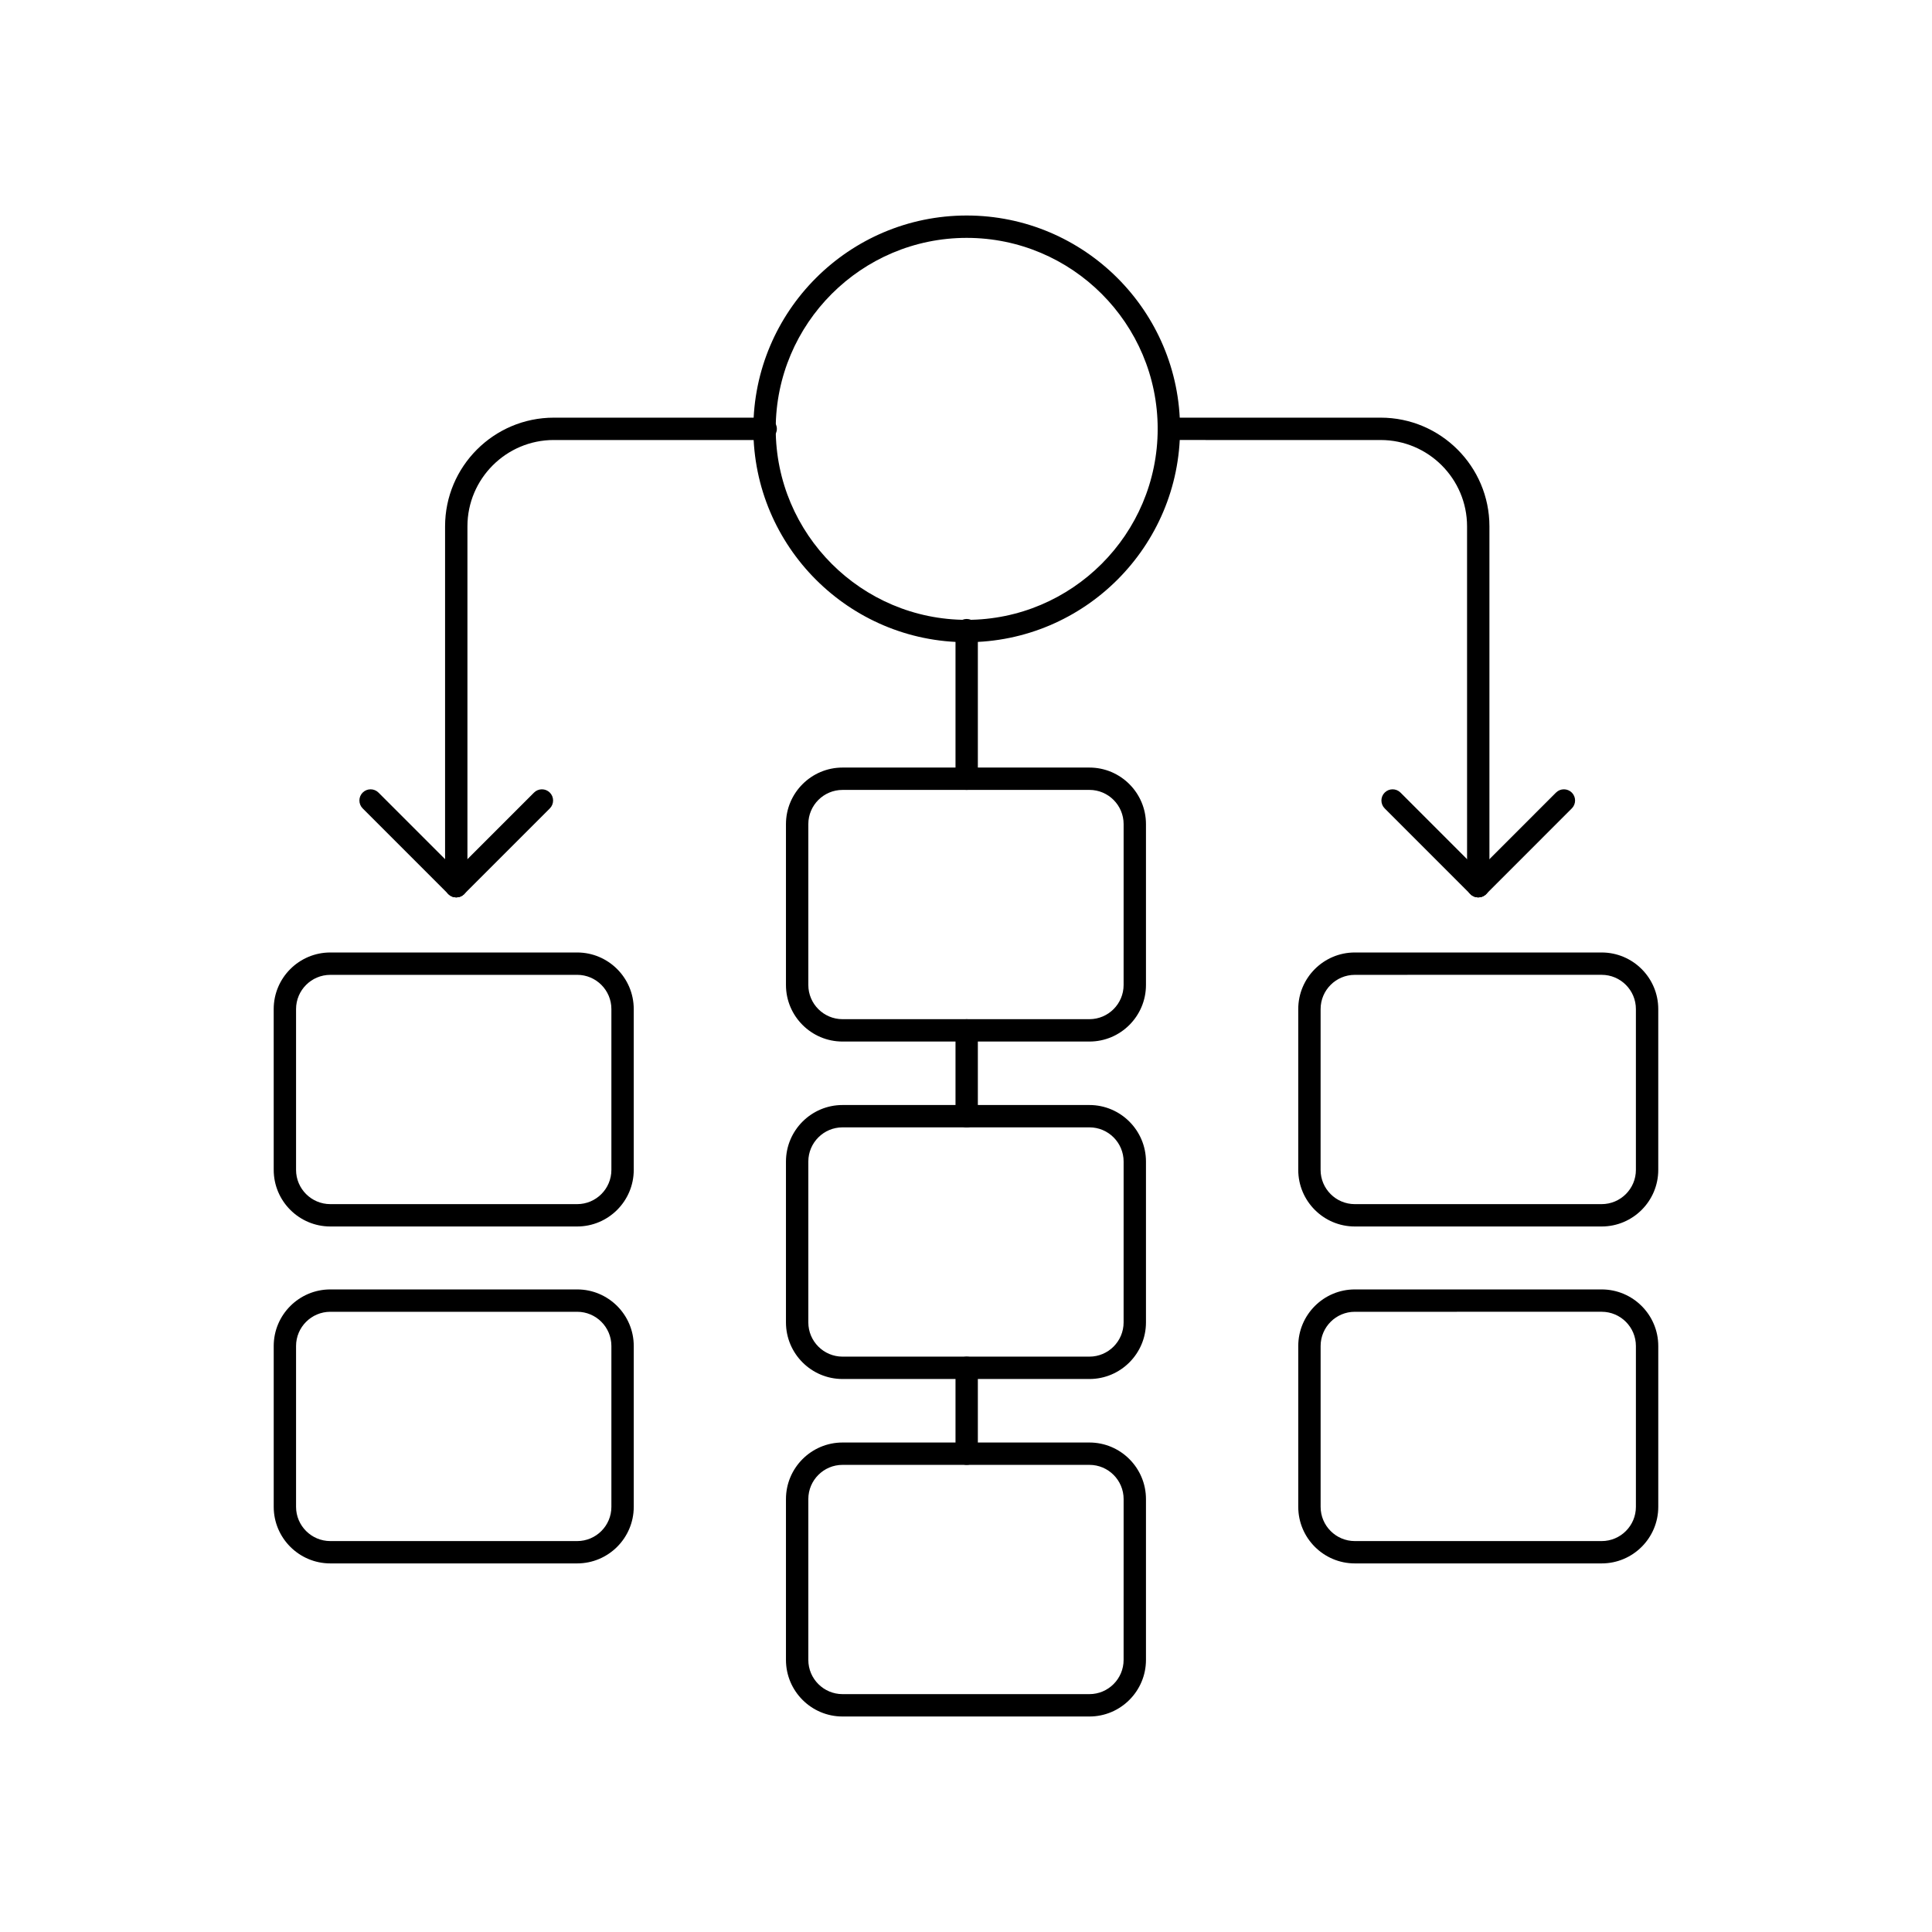 <?xml version="1.0" encoding="UTF-8"?>
<!-- Uploaded to: SVG Repo, www.svgrepo.com, Generator: SVG Repo Mixer Tools -->
<svg fill="#000000" width="800px" height="800px" version="1.1" viewBox="144 144 512 512" xmlns="http://www.w3.org/2000/svg">
 <g>
  <path d="m400.18 353.33c-1.637 0-2.961-1.328-2.961-2.961v-39.379c0-1.637 1.328-2.961 2.961-2.961 1.637 0 2.961 1.328 2.961 2.961v39.379c0 1.633-1.328 2.961-2.961 2.961z"/>
  <path d="m400.18 442.77c-1.637 0-2.961-1.328-2.961-2.961v-22.75c0-1.637 1.328-2.961 2.961-2.961 1.637 0 2.961 1.328 2.961 2.961v22.75c0 1.637-1.328 2.961-2.961 2.961z"/>
  <path d="m400.18 532.2c-1.637 0-2.961-1.328-2.961-2.961v-22.75c0-1.637 1.328-2.961 2.961-2.961 1.637 0 2.961 1.328 2.961 2.961v22.75c0 1.637-1.328 2.961-2.961 2.961z"/>
  <path d="m264.91 381.81c-1.637 0-2.961-1.328-2.961-2.961v-95.352c0-15.887 12.922-28.812 28.812-28.812h56.152c1.637 0 2.961 1.328 2.961 2.961 0 1.637-1.328 2.961-2.961 2.961h-56.152c-12.617 0-22.887 10.27-22.887 22.887v95.352c0 1.637-1.328 2.965-2.965 2.965z"/>
  <path d="m535.75 381.81c-1.637 0-2.961-1.328-2.961-2.961l-0.004-95.352c0-12.621-10.27-22.887-22.891-22.887l-56.141-0.004c-1.637 0-2.961-1.328-2.961-2.961 0-1.637 1.328-2.961 2.961-2.961h56.145c15.891 0 28.816 12.926 28.816 28.812v95.352c-0.004 1.633-1.332 2.961-2.965 2.961z"/>
  <path d="m264.91 381.81c-0.758 0-1.516-0.289-2.094-0.867-1.156-1.156-1.156-3.035 0-4.191l22.703-22.707c1.156-1.156 3.035-1.156 4.191 0s1.156 3.035 0 4.191l-22.703 22.707c-0.578 0.578-1.332 0.867-2.098 0.867z"/>
  <path d="m264.91 381.81c-0.758 0-1.516-0.289-2.094-0.867l-22.703-22.707c-1.156-1.156-1.156-3.035 0-4.191s3.035-1.156 4.191 0l22.703 22.707c1.156 1.156 1.156 3.035 0 4.191-0.578 0.578-1.332 0.867-2.098 0.867z"/>
  <path d="m535.75 381.81c-0.758 0-1.516-0.289-2.094-0.867-1.156-1.152-1.156-3.035 0-4.191l22.699-22.707c1.156-1.156 3.035-1.156 4.191 0 1.156 1.152 1.156 3.035 0 4.191l-22.699 22.707c-0.582 0.578-1.336 0.867-2.098 0.867z"/>
  <path d="m535.75 381.81c-0.758 0-1.516-0.289-2.094-0.867l-22.699-22.707c-1.156-1.156-1.156-3.035 0-4.191s3.035-1.156 4.191 0l22.699 22.707c1.156 1.156 1.156 3.035 0 4.191-0.582 0.578-1.336 0.867-2.098 0.867z"/>
  <path d="m400.18 314.19c-31.172 0-56.531-25.363-56.531-56.543 0-31.176 25.359-56.535 56.531-56.535 31.184 0 56.543 25.359 56.543 56.535 0.004 31.18-25.363 56.543-56.543 56.543zm0-107.15c-27.898 0-50.605 22.707-50.605 50.609 0 27.91 22.703 50.617 50.605 50.617 27.91 0 50.617-22.707 50.617-50.617 0.004-27.906-22.703-50.609-50.617-50.609z"/>
  <path d="m296.95 469.03h-65.41c-8.273 0-15.004-6.727-15.004-14.996l-0.004-42.621c0-8.27 6.731-14.996 15.004-14.996h65.418c8.266 0 14.992 6.727 14.992 14.992l0.004 42.625c-0.004 8.27-6.731 14.996-15 14.996zm-65.41-66.684c-5.008 0-9.082 4.066-9.082 9.074v42.613c0 5.004 4.07 9.074 9.082 9.074h65.418c5 0 9.066-4.066 9.066-9.074v-42.625c0-5-4.066-9.066-9.066-9.066h-65.418z"/>
  <path d="m296.95 558.32h-65.41c-8.273 0-15.004-6.727-15.004-14.996v-42.617c0-8.27 6.731-14.996 15.004-14.996h65.418c8.266 0 14.992 6.727 14.992 14.992v42.625c-0.004 8.27-6.731 14.992-15 14.992zm-65.41-66.684c-5.008 0-9.082 4.07-9.082 9.074v42.617c0 5.004 4.07 9.074 9.082 9.074h65.418c5 0 9.066-4.066 9.066-9.066v-42.633c0-5-4.066-9.066-9.066-9.066z"/>
  <path d="m568.46 469.03h-65.422c-8.266 0-14.988-6.727-14.988-14.996v-42.621c0-8.27 6.723-14.996 14.988-14.996h65.418c8.27 0 15 6.727 15 14.996v42.621c0 8.27-6.731 14.996-14.996 14.996zm-65.422-66.684c-5 0-9.062 4.066-9.062 9.074l-0.004 42.613c0 5.004 4.062 9.074 9.062 9.074h65.418c5.004 0 9.078-4.066 9.078-9.074v-42.621c0-5.004-4.07-9.074-9.078-9.074l-65.414 0.004z"/>
  <path d="m568.47 558.32h-65.43c-8.266 0-14.988-6.727-14.988-14.996v-42.617c0-8.27 6.723-14.996 14.988-14.996h65.418c8.27 0 15 6.731 15 14.996v42.621c0 8.27-6.727 14.992-14.988 14.992zm-65.43-66.684c-5 0-9.062 4.07-9.062 9.074v42.617c0 5.004 4.062 9.074 9.062 9.074h65.426c5 0 9.066-4.066 9.066-9.066v-42.629c0-5.004-4.07-9.074-9.078-9.074z"/>
  <path d="m432.71 509.45h-65.43c-8.266 0-14.992-6.727-14.992-14.996v-42.621c0-8.266 6.727-14.992 14.992-14.992h65.426c8.266 0 14.988 6.727 14.988 14.996v42.613c0 8.273-6.723 15-14.984 15zm-65.43-66.688c-5 0-9.066 4.066-9.066 9.066v42.621c0 5.004 4.066 9.074 9.066 9.074h65.426c5 0 9.062-4.07 9.062-9.078l0.004-42.609c0-5.004-4.062-9.074-9.062-9.074z"/>
  <path d="m432.71 420.02h-65.43c-8.266 0-14.992-6.727-14.992-14.992v-42.625c0-8.266 6.727-14.992 14.992-14.992h65.426c8.266 0 14.988 6.727 14.988 14.996v42.621c0 8.266-6.723 14.992-14.984 14.992zm-65.43-66.684c-5 0-9.066 4.066-9.066 9.066v42.625c0 5 4.066 9.066 9.066 9.066h65.426c5 0 9.062-4.066 9.062-9.066l0.004-42.621c0-5.004-4.062-9.074-9.062-9.074z"/>
  <path d="m432.71 598.89h-65.43c-8.266 0-14.992-6.727-14.992-14.992v-42.625c0-8.266 6.727-14.992 14.992-14.992h65.426c8.266 0 14.988 6.731 14.988 14.996v42.613c0 8.27-6.723 15-14.984 15zm-65.43-66.684c-5 0-9.066 4.066-9.066 9.066v42.625c0 5 4.066 9.066 9.066 9.066h65.426c5 0 9.062-4.07 9.062-9.074l0.004-42.609c0-5.004-4.062-9.074-9.062-9.074l-65.43 0.004z"/>
 </g>
</svg>